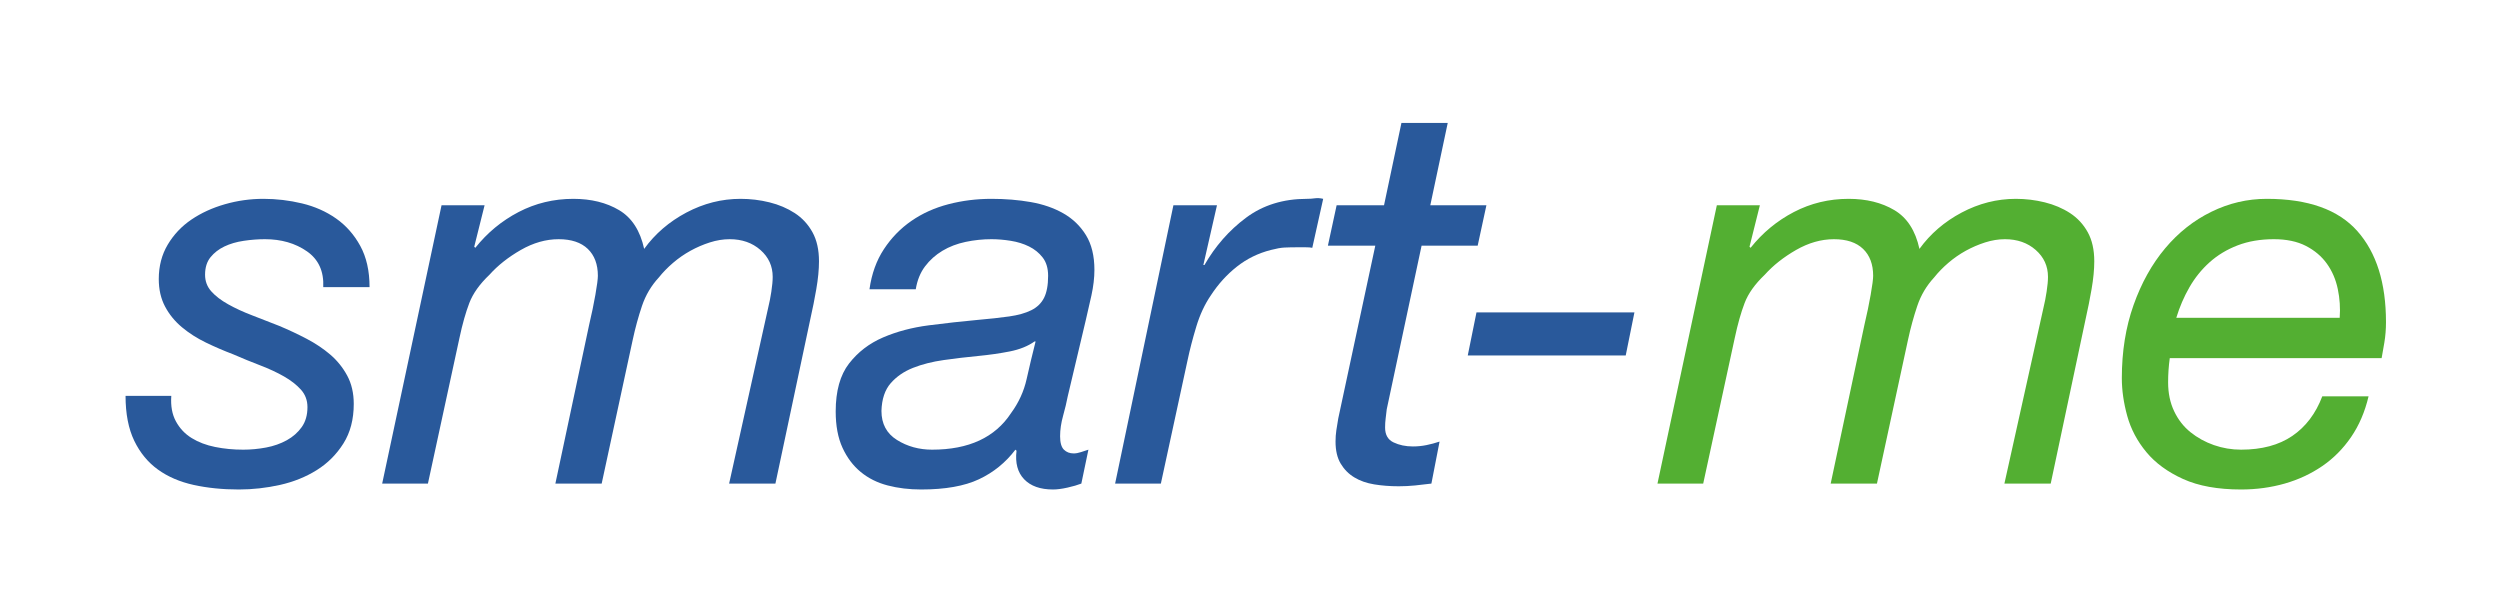 <?xml version="1.0" encoding="UTF-8" standalone="no"?>
<svg
   xmlns:dc="http://purl.org/dc/elements/1.1/"
   xmlns:cc="http://creativecommons.org/ns#"
   xmlns:rdf="http://www.w3.org/1999/02/22-rdf-syntax-ns#"
   xmlns:svg="http://www.w3.org/2000/svg"
   xmlns="http://www.w3.org/2000/svg"
   viewBox="0 0 536.819 130.758"
   height="130.758"
   width="536.819"
   xml:space="preserve"
   id="svg2"
   version="1.1"><defs
     id="defs6"><clipPath
       id="clipPath18"
       clipPathUnits="userSpaceOnUse"><path
         id="path16"
         d="M 0,98.069 H 402.614 V 0 H 0 Z" /></clipPath></defs><g
     transform="matrix(1.333,0,0,-1.333,0,130.758)"
     id="g10"><g
       id="g12"><g
         clip-path="url(#clipPath18)"
         id="g14"><g
           transform="translate(49.439,57.611)"
           id="g20"><path
             id="path22"
             style="fill:#29599b;fill-opacity:1;fill-rule:nonzero;stroke:none"
             d="m 0,0 c -1.872,1.3 -4.124,1.951 -6.756,1.951 -1.111,0 -2.251,-0.086 -3.421,-0.262 -1.171,-0.173 -2.208,-0.477 -3.115,-0.911 -0.907,-0.433 -1.652,-1.011 -2.236,-1.732 -0.585,-0.724 -0.878,-1.662 -0.878,-2.818 0,-1.041 0.336,-1.937 1.009,-2.687 0.672,-0.754 1.579,-1.446 2.72,-2.081 1.139,-0.638 2.426,-1.231 3.86,-1.778 1.432,-0.552 2.88,-1.114 4.343,-1.692 1.52,-0.636 2.996,-1.329 4.43,-2.08 1.433,-0.751 2.706,-1.606 3.817,-2.557 1.111,-0.956 2.019,-2.082 2.72,-3.382 0.701,-1.304 1.052,-2.819 1.052,-4.554 0,-2.486 -0.555,-4.607 -1.666,-6.372 -1.111,-1.764 -2.543,-3.197 -4.299,-4.292 -1.755,-1.098 -3.729,-1.893 -5.922,-2.385 -2.194,-0.49 -4.402,-0.736 -6.624,-0.736 -2.632,0 -5.06,0.246 -7.282,0.736 -2.224,0.492 -4.139,1.312 -5.746,2.473 -1.611,1.157 -2.882,2.701 -3.819,4.637 -0.934,1.936 -1.402,4.35 -1.402,7.241 h 7.369 c -0.117,-1.617 0.131,-2.99 0.746,-4.117 0.614,-1.131 1.461,-2.027 2.545,-2.69 1.08,-0.666 2.338,-1.143 3.772,-1.431 1.432,-0.29 2.939,-0.434 4.518,-0.434 1.229,0 2.457,0.116 3.685,0.346 1.229,0.231 2.339,0.622 3.334,1.171 0.994,0.548 1.798,1.26 2.413,2.124 0.615,0.868 0.92,1.937 0.92,3.211 0,1.096 -0.35,2.034 -1.051,2.817 -0.703,0.779 -1.61,1.488 -2.721,2.124 -1.111,0.636 -2.384,1.228 -3.815,1.778 -1.435,0.546 -2.882,1.141 -4.344,1.777 -1.521,0.578 -2.998,1.213 -4.429,1.907 -1.436,0.696 -2.721,1.518 -3.861,2.469 -1.142,0.958 -2.05,2.069 -2.721,3.34 -0.673,1.271 -1.009,2.746 -1.009,4.422 0,2.081 0.483,3.931 1.448,5.55 0.965,1.617 2.237,2.962 3.817,4.032 1.579,1.07 3.377,1.892 5.395,2.47 2.018,0.579 4.081,0.868 6.186,0.868 2.104,0 4.18,-0.246 6.229,-0.737 C 1.257,7.224 3.084,6.416 4.695,5.288 6.303,4.161 7.603,2.686 8.598,0.867 9.593,-0.954 10.091,-3.164 10.091,-5.767 H 2.632 C 2.75,-3.224 1.872,-1.303 0,0" /></g><g
           transform="translate(78.059,65.023)"
           id="g24"><path
             id="path26"
             style="fill:#29599b;fill-opacity:1;fill-rule:nonzero;stroke:none"
             d="m 0,0 -1.667,-6.676 0.174,-0.173 c 1.931,2.428 4.256,4.349 6.975,5.766 2.72,1.415 5.659,2.123 8.818,2.123 2.865,0 5.322,-0.605 7.37,-1.821 2.046,-1.214 3.392,-3.294 4.036,-6.242 1.755,2.429 4.021,4.377 6.798,5.853 2.779,1.473 5.689,2.21 8.731,2.21 1.579,0 3.13,-0.186 4.65,-0.562 1.52,-0.377 2.881,-0.954 4.08,-1.734 1.198,-0.779 2.149,-1.809 2.851,-3.079 0.702,-1.273 1.052,-2.832 1.052,-4.684 0,-1.329 -0.146,-2.831 -0.437,-4.506 -0.294,-1.679 -0.586,-3.152 -0.878,-4.422 L 46.85,-44.829 h -7.457 l 6.317,28.441 c 0.175,0.695 0.335,1.52 0.482,2.471 0.144,0.954 0.219,1.749 0.219,2.385 0,1.734 -0.657,3.177 -1.974,4.336 -1.315,1.156 -2.969,1.734 -4.957,1.734 -1.052,0 -2.12,-0.175 -3.202,-0.521 -1.083,-0.346 -2.121,-0.795 -3.114,-1.343 -0.997,-0.551 -1.931,-1.2 -2.809,-1.951 -0.876,-0.751 -1.636,-1.535 -2.28,-2.343 -1.229,-1.329 -2.137,-2.859 -2.72,-4.594 -0.584,-1.733 -1.084,-3.554 -1.492,-5.461 l -5,-23.154 h -7.458 l 5.44,25.579 c 0.409,1.736 0.745,3.352 1.009,4.857 0.262,1.502 0.395,2.514 0.395,3.036 0,1.847 -0.542,3.294 -1.624,4.334 -1.083,1.04 -2.647,1.561 -4.694,1.561 -2.049,0 -4.079,-0.578 -6.098,-1.734 -2.018,-1.159 -3.699,-2.487 -5.044,-3.989 -1.58,-1.503 -2.662,-3.021 -3.246,-4.553 -0.585,-1.533 -1.113,-3.394 -1.58,-5.592 l -5.089,-23.499 h -7.369 L -6.933,0 Z" /></g><g
           transform="translate(144.491,27.221)"
           id="g28"><path
             id="path30"
             style="fill:#29599b;fill-opacity:1;fill-rule:nonzero;stroke:none"
             d="m 0,0 c 1.667,-1.044 3.552,-1.563 5.659,-1.563 5.906,0 10.147,1.966 12.722,5.898 1.227,1.675 2.061,3.497 2.5,5.46 0.439,1.967 0.922,3.99 1.448,6.07 H 22.153 C 21.101,15.114 19.769,14.579 18.161,14.259 16.552,13.943 14.841,13.697 13.028,13.524 11.215,13.352 9.387,13.135 7.546,12.875 5.702,12.614 4.05,12.195 2.587,11.617 1.125,11.039 -0.075,10.214 -1.01,9.145 -1.945,8.074 -2.444,6.588 -2.501,4.681 -2.501,2.601 -1.667,1.039 0,0 m -2.106,30.735 c 1.199,1.823 2.675,3.341 4.431,4.554 1.755,1.213 3.742,2.108 5.966,2.687 2.222,0.578 4.532,0.867 6.93,0.867 2.223,0 4.329,-0.171 6.318,-0.519 1.988,-0.348 3.742,-0.954 5.264,-1.822 1.52,-0.867 2.734,-2.037 3.641,-3.51 0.907,-1.475 1.36,-3.34 1.36,-5.593 0,-1.273 -0.161,-2.646 -0.482,-4.119 -0.323,-1.475 -0.629,-2.819 -0.921,-4.034 L 27.505,7.023 C 27.33,6.098 27.08,5.056 26.76,3.902 26.437,2.743 26.276,1.645 26.276,0.605 c 0,-1.041 0.205,-1.761 0.615,-2.168 0.409,-0.405 0.934,-0.607 1.579,-0.607 0.35,0 0.747,0.073 1.184,0.217 0.439,0.144 0.833,0.276 1.184,0.39 l -1.14,-5.463 c -0.586,-0.231 -1.33,-0.447 -2.237,-0.65 -0.907,-0.203 -1.682,-0.302 -2.325,-0.302 -2.048,0 -3.597,0.548 -4.65,1.648 -1.052,1.096 -1.463,2.628 -1.228,4.596 l -0.176,0.171 c -1.579,-2.08 -3.54,-3.671 -5.877,-4.767 -2.341,-1.1 -5.44,-1.648 -9.301,-1.648 -1.929,0 -3.729,0.214 -5.395,0.65 -1.668,0.433 -3.116,1.156 -4.344,2.168 -1.228,1.009 -2.208,2.31 -2.939,3.902 -0.73,1.587 -1.097,3.54 -1.097,5.851 0,3.294 0.717,5.867 2.15,7.72 1.432,1.847 3.261,3.25 5.483,4.204 2.222,0.953 4.68,1.605 7.369,1.951 2.691,0.345 5.294,0.636 7.809,0.866 1.989,0.173 3.699,0.361 5.133,0.563 1.434,0.203 2.617,0.535 3.553,0.998 0.936,0.461 1.623,1.126 2.063,1.993 0.438,0.868 0.658,2.051 0.658,3.557 0,1.213 -0.294,2.194 -0.878,2.948 -0.585,0.751 -1.316,1.342 -2.194,1.775 -0.878,0.435 -1.857,0.738 -2.938,0.912 -1.083,0.175 -2.122,0.261 -3.116,0.261 -1.403,0 -2.793,-0.146 -4.167,-0.435 C 9.679,31.617 8.436,31.141 7.326,30.477 6.214,29.81 5.278,28.972 4.518,27.961 3.756,26.95 3.26,25.721 3.026,24.277 h -7.457 c 0.35,2.484 1.125,4.638 2.325,6.458" /></g><g
           transform="translate(196.036,65.023)"
           id="g32"><path
             id="path34"
             style="fill:#29599b;fill-opacity:1;fill-rule:nonzero;stroke:none"
             d="m 0,0 -2.194,-9.623 h 0.176 c 1.755,3.061 3.992,5.604 6.712,7.628 2.719,2.022 5.979,3.035 9.783,3.035 0.468,0 0.905,0.03 1.315,0.089 0.411,0.054 0.848,0.028 1.318,-0.089 l -1.755,-7.889 c -0.235,0.057 -0.615,0.087 -1.143,0.087 h -1.05 c -0.938,0 -1.699,-0.016 -2.284,-0.045 -0.585,-0.027 -1.315,-0.16 -2.192,-0.389 -2.048,-0.522 -3.876,-1.419 -5.483,-2.69 -1.611,-1.271 -2.999,-2.802 -4.168,-4.593 -0.996,-1.446 -1.785,-3.138 -2.368,-5.073 -0.586,-1.937 -1.054,-3.745 -1.405,-5.42 l -4.299,-19.857 h -7.369 L -7.018,0 Z" /></g><g
           transform="translate(239.439,65.023)"
           id="g36"><path
             id="path38"
             style="fill:#29599b;fill-opacity:1;fill-rule:nonzero;stroke:none"
             d="m 0,0 -1.405,-6.502 h -9.036 l -5.615,-26.362 c -0.059,-0.518 -0.12,-1.009 -0.174,-1.472 -0.061,-0.463 -0.09,-0.954 -0.09,-1.475 0,-1.156 0.453,-1.951 1.361,-2.383 0.905,-0.434 1.944,-0.653 3.114,-0.653 0.76,0 1.491,0.075 2.194,0.219 0.7,0.144 1.405,0.33 2.105,0.565 l -1.315,-6.766 c -0.878,-0.115 -1.756,-0.216 -2.633,-0.302 -0.878,-0.087 -1.756,-0.131 -2.631,-0.131 -1.405,0 -2.721,0.104 -3.948,0.304 -1.231,0.203 -2.3,0.576 -3.202,1.127 -0.911,0.548 -1.641,1.285 -2.196,2.214 -0.555,0.923 -0.832,2.107 -0.832,3.554 0,0.633 0.042,1.242 0.129,1.82 0.088,0.578 0.19,1.214 0.309,1.907 l 5.967,27.834 h -7.635 L -24.128,0 h 7.635 l 2.805,13.266 H -6.23 L -9.039,0 Z" /></g><g
           transform="translate(263.284,47.769)"
           id="g40"><path
             id="path42"
             style="fill:#29599b;fill-opacity:1;fill-rule:nonzero;stroke:none"
             d="M 0,0 -1.403,-6.936 H -26.849 L -25.443,0 Z" /></g><g
           transform="translate(283.489,65.023)"
           id="g44"><path
             id="path46"
             style="fill:#53af32;fill-opacity:1;fill-rule:nonzero;stroke:none"
             d="m 0,0 -1.668,-6.676 0.175,-0.173 c 1.931,2.428 4.257,4.349 6.975,5.766 2.721,1.415 5.658,2.123 8.819,2.123 2.865,0 5.321,-0.605 7.369,-1.821 2.048,-1.214 3.393,-3.294 4.036,-6.242 1.755,2.429 4.02,4.377 6.8,5.853 2.778,1.473 5.687,2.21 8.728,2.21 1.58,0 3.128,-0.186 4.651,-0.562 1.522,-0.377 2.882,-0.954 4.08,-1.734 1.197,-0.779 2.149,-1.809 2.851,-3.079 0.704,-1.273 1.053,-2.832 1.053,-4.684 0,-1.329 -0.147,-2.831 -0.437,-4.506 -0.295,-1.679 -0.585,-3.152 -0.878,-4.422 l -5.703,-26.882 h -7.459 l 6.32,28.441 c 0.173,0.695 0.334,1.52 0.479,2.471 0.146,0.954 0.221,1.749 0.221,2.385 0,1.734 -0.658,3.177 -1.975,4.336 -1.314,1.156 -2.968,1.734 -4.958,1.734 -1.05,0 -2.12,-0.175 -3.203,-0.521 -1.08,-0.346 -2.119,-0.795 -3.114,-1.343 -0.995,-0.551 -1.928,-1.2 -2.806,-1.951 -0.877,-0.751 -1.637,-1.535 -2.28,-2.343 -1.23,-1.329 -2.138,-2.859 -2.721,-4.594 -0.584,-1.733 -1.083,-3.554 -1.493,-5.461 l -5.001,-23.154 h -7.454 l 5.437,25.579 c 0.41,1.736 0.746,3.352 1.009,4.857 0.262,1.502 0.396,2.514 0.396,3.036 0,1.847 -0.542,3.294 -1.622,4.334 -1.085,1.04 -2.649,1.561 -4.694,1.561 -2.051,0 -4.08,-0.578 -6.101,-1.734 -2.016,-1.159 -3.697,-2.487 -5.044,-3.989 -1.578,-1.503 -2.661,-3.021 -3.244,-4.553 -0.585,-1.533 -1.112,-3.394 -1.58,-5.592 l -5.091,-23.499 h -7.367 L -6.932,0 Z" /></g><g
           transform="translate(376.584,51.541)"
           id="g48"><path
             id="path50"
             style="fill:#53af32;fill-opacity:1;fill-rule:nonzero;stroke:none"
             d="m 0,0 c -0.32,1.533 -0.907,2.89 -1.755,4.075 -0.848,1.184 -1.973,2.138 -3.378,2.863 -1.402,0.722 -3.128,1.083 -5.176,1.083 -2.165,0 -4.109,-0.335 -5.833,-0.997 -1.727,-0.665 -3.233,-1.576 -4.519,-2.732 -1.287,-1.157 -2.368,-2.5 -3.245,-4.032 -0.878,-1.532 -1.581,-3.165 -2.106,-4.898 H 0.309 C 0.424,-3.08 0.322,-1.532 0,0 m -27.33,-15.043 c 0,-1.735 0.32,-3.283 0.966,-4.638 0.642,-1.359 1.52,-2.487 2.633,-3.384 1.11,-0.895 2.37,-1.589 3.773,-2.08 1.402,-0.49 2.863,-0.737 4.384,-0.737 3.335,0 6.086,0.737 8.249,2.212 2.163,1.474 3.773,3.598 4.826,6.374 h 7.456 c -0.585,-2.488 -1.522,-4.669 -2.808,-6.549 -1.288,-1.88 -2.836,-3.44 -4.648,-4.682 -1.814,-1.243 -3.833,-2.183 -6.054,-2.819 -2.225,-0.633 -4.561,-0.951 -7.021,-0.951 -3.741,0 -6.856,0.562 -9.342,1.688 -2.487,1.129 -4.462,2.573 -5.922,4.336 -1.463,1.764 -2.488,3.699 -3.073,5.809 -0.583,2.11 -0.875,4.149 -0.875,6.114 0,4.278 0.626,8.191 1.884,11.748 1.26,3.557 2.956,6.604 5.09,9.148 2.134,2.545 4.622,4.51 7.459,5.896 2.834,1.389 5.801,2.081 8.907,2.081 6.666,0 11.534,-1.734 14.606,-5.203 3.071,-3.466 4.606,-8.354 4.606,-14.652 0,-1.158 -0.088,-2.255 -0.263,-3.296 -0.175,-1.041 -0.322,-1.877 -0.44,-2.513 h -34.127 c -0.178,-1.272 -0.266,-2.575 -0.266,-3.902" /></g></g></g></g></svg>